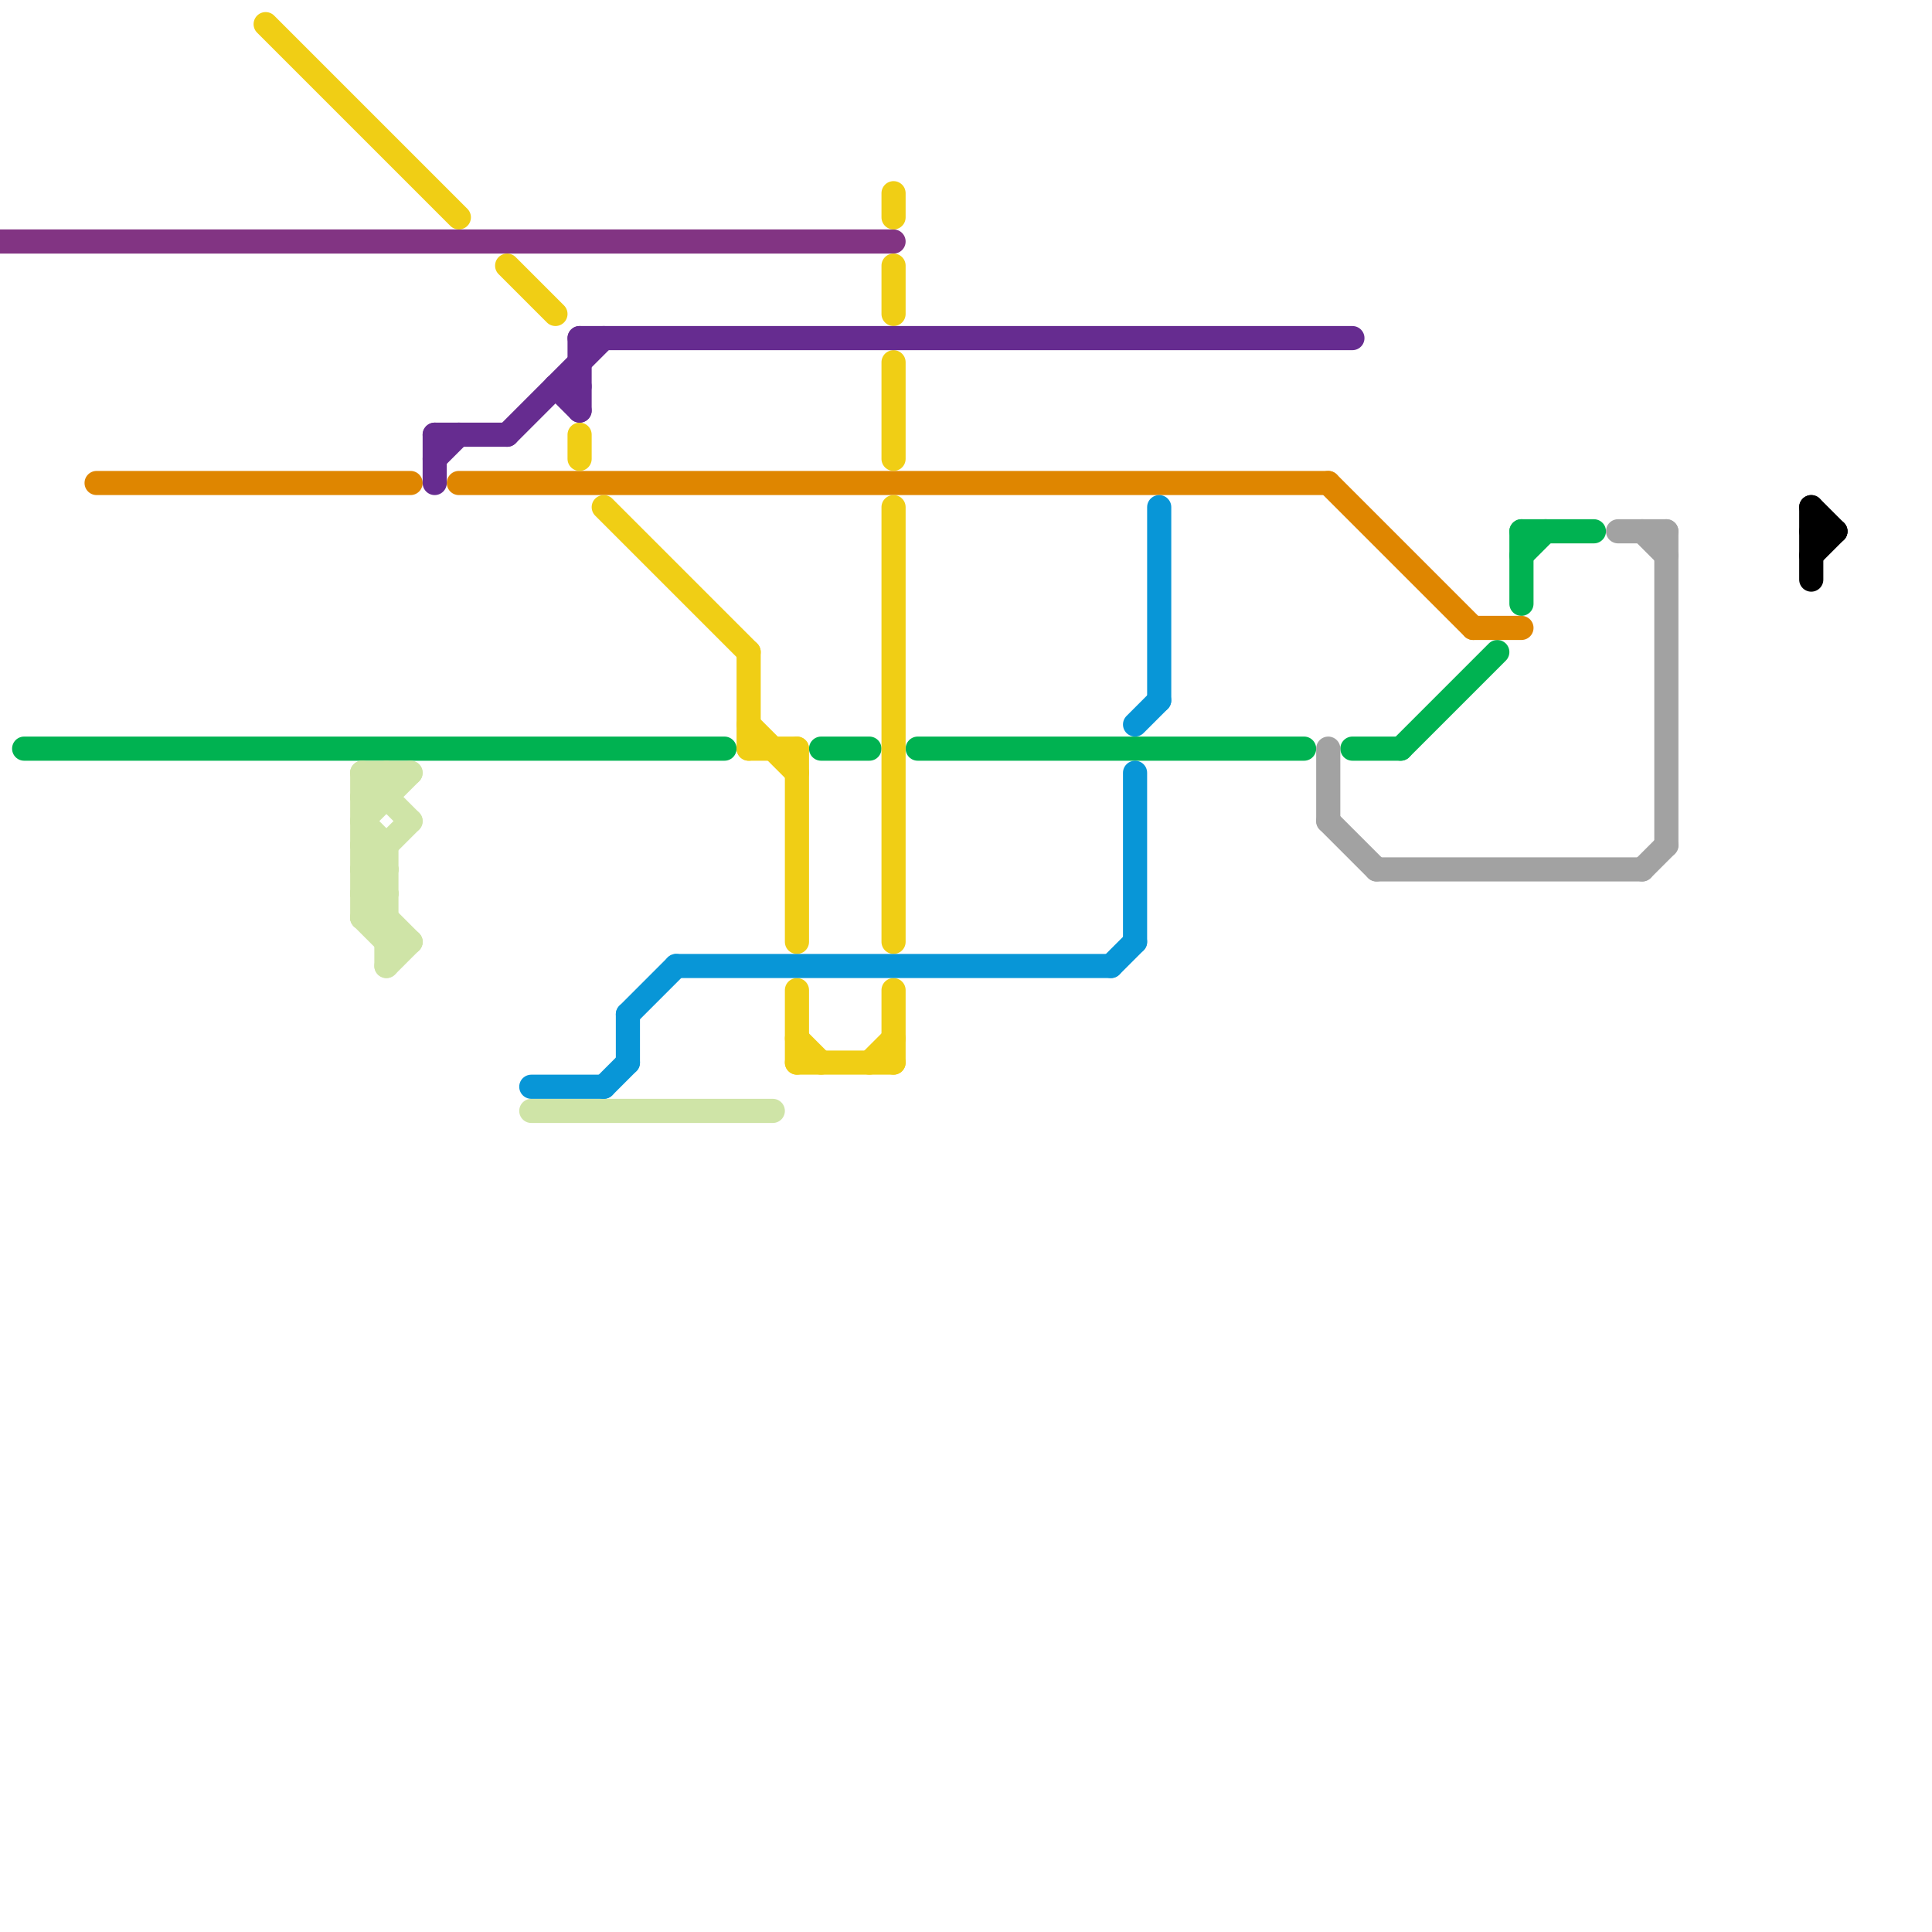 
<svg version="1.1" xmlns="http://www.w3.org/2000/svg" viewBox="0 0 80 80">
<style>text { font: 1px Helvetica; font-weight: 600; white-space: pre; dominant-baseline: central; } line { stroke-width: 1; fill: none; stroke-linecap: round; stroke-linejoin: round; } .c0 { stroke: #823483 } .c1 { stroke: #00b251 } .c2 { stroke: #df8600 } .c3 { stroke: #f0ce15 } .c4 { stroke: #cfe4a7 } .c5 { stroke: #662c90 } .c6 { stroke: #0896d7 } .c7 { stroke: #a2a2a2 } .c8 { stroke: #000000 } .w1 { stroke-width: 1; }</style><defs><g id="wm-xf"><circle r="1.2" fill="#000"/><circle r="0.9" fill="#fff"/><circle r="0.6" fill="#000"/><circle r="0.3" fill="#fff"/></g><g id="wm"><circle r="0.6" fill="#000"/><circle r="0.3" fill="#fff"/></g></defs><line class="c0 " x1="0" y1="10" x2="37" y2="10"/><line class="c1 " x1="63" y1="23" x2="64" y2="22"/><line class="c1 " x1="56" y1="31" x2="58" y2="31"/><line class="c1 " x1="58" y1="31" x2="62" y2="27"/><line class="c1 " x1="38" y1="31" x2="54" y2="31"/><line class="c1 " x1="34" y1="31" x2="36" y2="31"/><line class="c1 " x1="63" y1="22" x2="63" y2="25"/><line class="c1 " x1="63" y1="22" x2="66" y2="22"/><line class="c1 " x1="1" y1="31" x2="30" y2="31"/><line class="c2 " x1="55" y1="20" x2="61" y2="26"/><line class="c2 " x1="61" y1="26" x2="63" y2="26"/><line class="c2 " x1="4" y1="20" x2="17" y2="20"/><line class="c2 " x1="19" y1="20" x2="55" y2="20"/><line class="c3 " x1="31" y1="31" x2="33" y2="31"/><line class="c3 " x1="36" y1="44" x2="37" y2="43"/><line class="c3 " x1="37" y1="15" x2="37" y2="19"/><line class="c3 " x1="33" y1="43" x2="34" y2="44"/><line class="c3 " x1="37" y1="11" x2="37" y2="13"/><line class="c3 " x1="11" y1="1" x2="19" y2="9"/><line class="c3 " x1="24" y1="18" x2="24" y2="19"/><line class="c3 " x1="33" y1="31" x2="33" y2="39"/><line class="c3 " x1="25" y1="21" x2="31" y2="27"/><line class="c3 " x1="37" y1="8" x2="37" y2="9"/><line class="c3 " x1="37" y1="21" x2="37" y2="39"/><line class="c3 " x1="21" y1="11" x2="23" y2="13"/><line class="c3 " x1="31" y1="30" x2="33" y2="32"/><line class="c3 " x1="31" y1="27" x2="31" y2="31"/><line class="c3 " x1="37" y1="41" x2="37" y2="44"/><line class="c3 " x1="33" y1="44" x2="37" y2="44"/><line class="c3 " x1="33" y1="41" x2="33" y2="44"/><line class="c4 " x1="15" y1="35" x2="16" y2="35"/><line class="c4 " x1="15" y1="33" x2="16" y2="32"/><line class="c4 " x1="15" y1="37" x2="17" y2="39"/><line class="c4 " x1="15" y1="34" x2="16" y2="35"/><line class="c4 " x1="15" y1="36" x2="16" y2="37"/><line class="c4 " x1="15" y1="37" x2="16" y2="37"/><line class="c4 " x1="15" y1="38" x2="16" y2="37"/><line class="c4 " x1="16" y1="35" x2="16" y2="40"/><line class="c4 " x1="15" y1="32" x2="17" y2="34"/><line class="c4 " x1="16" y1="32" x2="16" y2="33"/><line class="c4 " x1="15" y1="36" x2="16" y2="36"/><line class="c4 " x1="15" y1="37" x2="16" y2="36"/><line class="c4 " x1="16" y1="40" x2="17" y2="39"/><line class="c4 " x1="16" y1="39" x2="17" y2="39"/><line class="c4 " x1="15" y1="38" x2="16" y2="39"/><line class="c4 " x1="15" y1="35" x2="16" y2="36"/><line class="c4 " x1="15" y1="33" x2="16" y2="33"/><line class="c4 " x1="15" y1="34" x2="17" y2="32"/><line class="c4 " x1="15" y1="36" x2="17" y2="34"/><line class="c4 " x1="22" y1="46" x2="32" y2="46"/><line class="c4 " x1="15" y1="38" x2="16" y2="38"/><line class="c4 " x1="15" y1="32" x2="15" y2="38"/><line class="c4 " x1="15" y1="32" x2="17" y2="32"/><line class="c5 " x1="18" y1="18" x2="21" y2="18"/><line class="c5 " x1="23" y1="16" x2="24" y2="16"/><line class="c5 " x1="18" y1="18" x2="18" y2="20"/><line class="c5 " x1="18" y1="19" x2="19" y2="18"/><line class="c5 " x1="24" y1="14" x2="56" y2="14"/><line class="c5 " x1="21" y1="18" x2="25" y2="14"/><line class="c5 " x1="24" y1="14" x2="24" y2="17"/><line class="c5 " x1="23" y1="16" x2="24" y2="17"/><line class="c6 " x1="47" y1="30" x2="48" y2="29"/><line class="c6 " x1="48" y1="21" x2="48" y2="29"/><line class="c6 " x1="46" y1="40" x2="47" y2="39"/><line class="c6 " x1="22" y1="45" x2="25" y2="45"/><line class="c6 " x1="47" y1="32" x2="47" y2="39"/><line class="c6 " x1="26" y1="42" x2="26" y2="44"/><line class="c6 " x1="28" y1="40" x2="46" y2="40"/><line class="c6 " x1="26" y1="42" x2="28" y2="40"/><line class="c6 " x1="25" y1="45" x2="26" y2="44"/><line class="c7 " x1="55" y1="34" x2="57" y2="36"/><line class="c7 " x1="55" y1="31" x2="55" y2="34"/><line class="c7 " x1="69" y1="22" x2="69" y2="35"/><line class="c7 " x1="57" y1="36" x2="68" y2="36"/><line class="c7 " x1="68" y1="36" x2="69" y2="35"/><line class="c7 " x1="67" y1="22" x2="69" y2="22"/><line class="c7 " x1="68" y1="22" x2="69" y2="23"/><line class="c8 " x1="75" y1="21" x2="75" y2="24"/><line class="c8 " x1="75" y1="21" x2="76" y2="22"/><line class="c8 " x1="75" y1="22" x2="76" y2="22"/><line class="c8 " x1="75" y1="23" x2="76" y2="22"/>
</svg>
